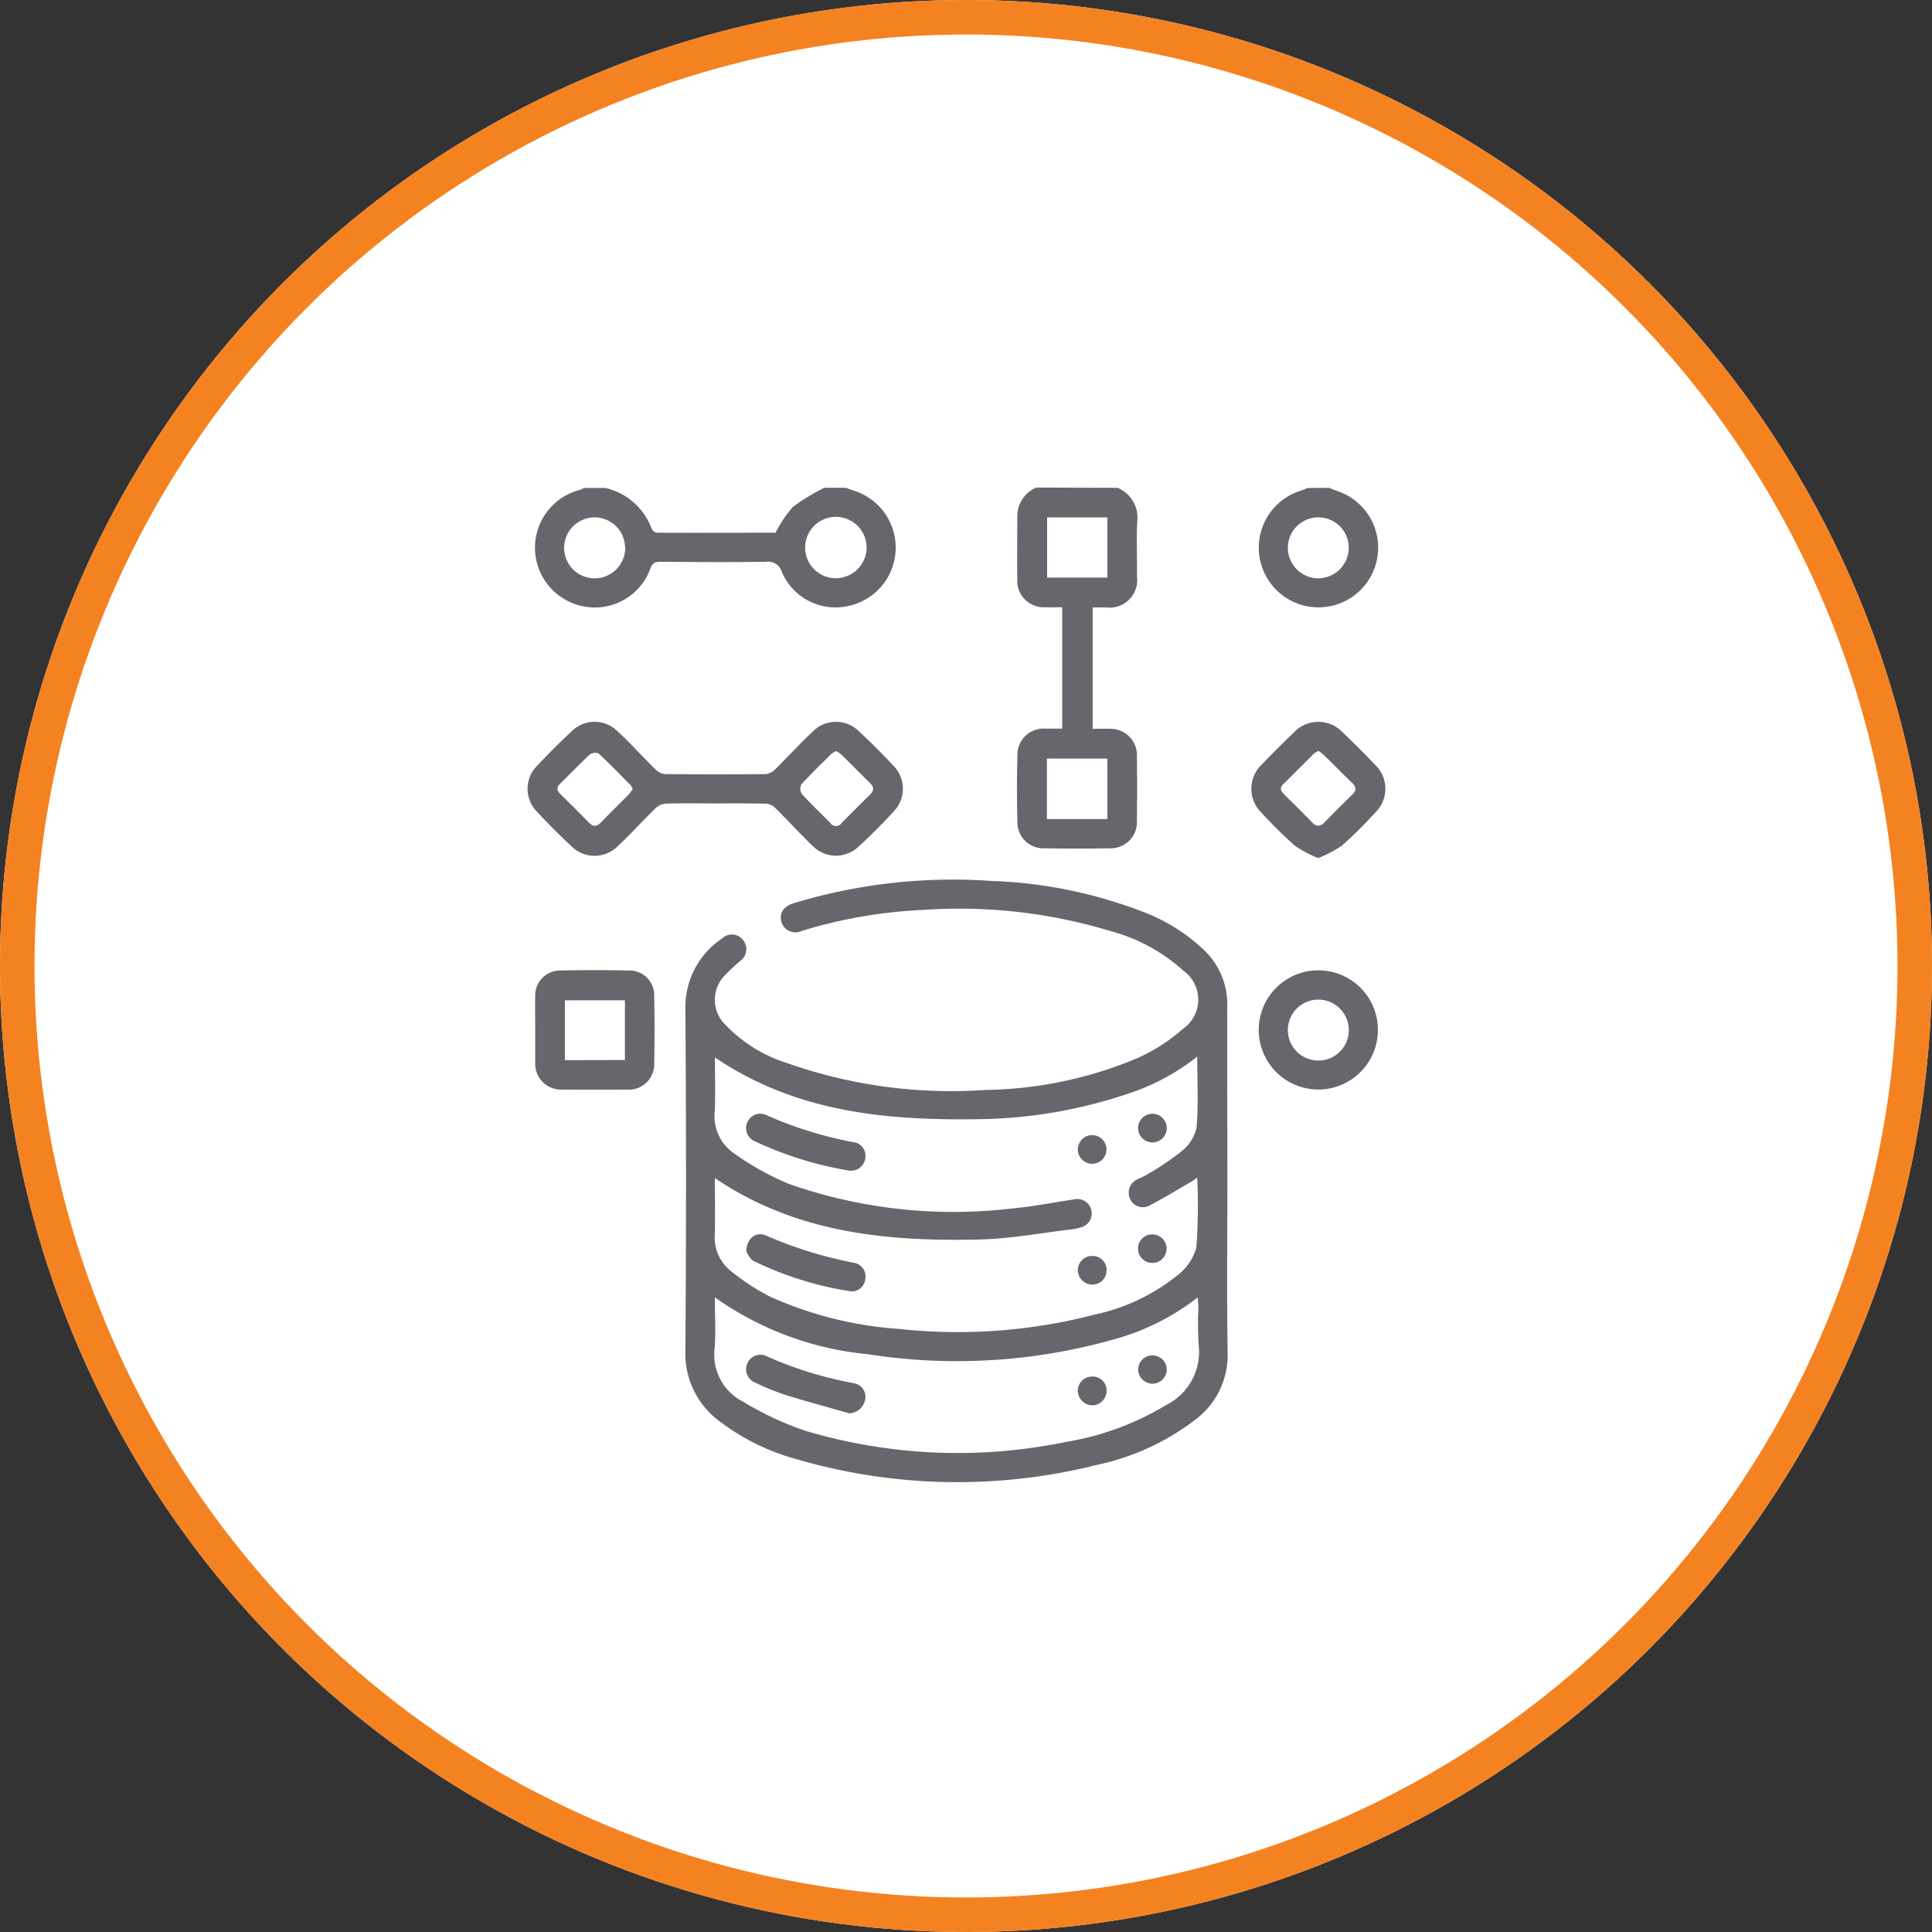<svg xmlns="http://www.w3.org/2000/svg" width="56" height="56" viewBox="0 0 56 56">
  <rect x="0" y="0" width="56" height="56" fill="#333333" stroke="none"/>
  <g id="Group_22" data-name="Group 22" transform="translate(0.28 0.28)">
    <g id="Ellipse_1" data-name="Ellipse 1" transform="translate(-0.28 -0.28)" fill="#fff" stroke="#f58220" stroke-width="1">
      <circle cx="28" cy="28" r="28" stroke="none"/>
      <circle cx="28" cy="28" r="27.5" fill="none"/>
    </g>
    <g id="Group_6313" data-name="Group 6313" transform="translate(15.015 13.86)">
      <path id="Path_4920" data-name="Path 4920" d="M308.11,247.066a.938.938,0,0,1,.566.993c-.024.524,0,1.049-.006,1.574a.8.8,0,0,1-.895.9c-.121,0-.243,0-.389,0v3.518c.163,0,.329-.006.494,0a.765.765,0,0,1,.788.808q.012.927,0,1.855a.758.758,0,0,1-.79.8q-.941.018-1.883,0a.752.752,0,0,1-.791-.776q-.025-.955,0-1.911a.761.761,0,0,1,.815-.782c.156,0,.313,0,.484,0v-3.518c-.169,0-.325.006-.481,0a.771.771,0,0,1-.821-.835c-.009-.6,0-1.2,0-1.8a.9.9,0,0,1,.55-.834Zm-2.045.858v1.743h1.746v-1.743Zm1.746,6.99h-1.752v1.753h1.752Z" transform="translate(-291.009 -247.066)" fill="#65676d" fill-rule="evenodd"/>
      <path id="Path_4921" data-name="Path 4921" d="M248.61,247.065c.1.037.21.073.315.111a1.729,1.729,0,0,1-.281,3.321,1.688,1.688,0,0,1-1.888-.988.416.416,0,0,0-.469-.3c-1.012.014-2.025.007-3.037,0-.138,0-.231.009-.3.174A1.708,1.708,0,0,1,241,250.5a1.731,1.731,0,0,1-.084-3.38.532.532,0,0,0,.1-.052h.619a1.877,1.877,0,0,1,1.349,1.191.21.21,0,0,0,.159.107c1.16.006,2.32,0,3.43,0a3.493,3.493,0,0,1,.5-.747,5.944,5.944,0,0,1,.916-.557Zm.6,1.729a.89.89,0,1,0-.9.892A.9.9,0,0,0,249.213,248.795Zm-7,0a.883.883,0,1,0-.887.894A.886.886,0,0,0,242.214,248.794Z" transform="translate(-239.387 -247.065)" fill="#65676d" fill-rule="evenodd"/>
      <path id="Path_4922" data-name="Path 4922" d="M340.141,247.066c.076.031.151.064.229.091a1.73,1.73,0,1,1-1.081,0c.078-.026.155-.057.232-.086Zm.567,1.722a.883.883,0,1,0-.88.9A.888.888,0,0,0,340.707,248.788Z" transform="translate(-316.908 -247.066)" fill="#65676d" fill-rule="evenodd"/>
      <path id="Path_4923" data-name="Path 4923" d="M275.759,309.168c0,1.65-.019,3.3.008,4.951a2.34,2.34,0,0,1-.952,1.967,7.083,7.083,0,0,1-2.84,1.3,16.614,16.614,0,0,1-8.772-.186,6.455,6.455,0,0,1-2.129-1.053,2.437,2.437,0,0,1-1.025-2.073q.037-4.964,0-9.93a2.393,2.393,0,0,1,1.07-2.021.407.407,0,0,1,.6.047.417.417,0,0,1-.069.6,5.469,5.469,0,0,0-.43.4,1.012,1.012,0,0,0,.017,1.487,4.189,4.189,0,0,0,1.7,1.061,14.333,14.333,0,0,0,5.805.8,11.786,11.786,0,0,0,4.427-.93,5.332,5.332,0,0,0,1.311-.847,1.032,1.032,0,0,0,0-1.683,5.126,5.126,0,0,0-2.131-1.152,15.1,15.1,0,0,0-5.417-.606,14.16,14.16,0,0,0-3.507.607.423.423,0,0,1-.59-.254c-.074-.251.051-.453.345-.546a15.942,15.942,0,0,1,5.75-.647,13.452,13.452,0,0,1,4.331.875,5.278,5.278,0,0,1,1.827,1.132,2.171,2.171,0,0,1,.668,1.613C275.751,305.774,275.759,307.471,275.759,309.168Zm-14.856-.1c0,.551.013,1.091,0,1.63a1.233,1.233,0,0,0,.463,1.067,6.446,6.446,0,0,0,1.146.748,10.914,10.914,0,0,0,3.713.93,15.8,15.8,0,0,0,5.715-.421A5.7,5.7,0,0,0,274.3,311.9a1.544,1.544,0,0,0,.559-.805,16.5,16.5,0,0,0,.026-2.035c-.073.05-.13.093-.191.129-.4.229-.788.469-1.194.679a.4.4,0,0,1-.554-.18.422.422,0,0,1,.194-.574c.089-.051.191-.081.277-.136a8.243,8.243,0,0,0,1-.671,1.228,1.228,0,0,0,.447-.686c.061-.674.021-1.357.021-2.071a6.339,6.339,0,0,1-1.985,1.069,14.032,14.032,0,0,1-4.443.747c-2.65.035-5.24-.221-7.552-1.792,0,.531.019,1.054-.005,1.574a1.3,1.3,0,0,0,.57,1.215,8.066,8.066,0,0,0,1.586.881,14.412,14.412,0,0,0,6.4.716c.624-.054,1.241-.179,1.862-.27a.417.417,0,1,1,.184.814,1.247,1.247,0,0,1-.219.05c-.92.106-1.839.284-2.762.3C265.848,310.91,263.236,310.656,260.9,309.069Zm0,3.458c0,.532.032,1.009-.007,1.481a1.526,1.526,0,0,0,.821,1.544,9.126,9.126,0,0,0,1.8.843,15.474,15.474,0,0,0,7.587.321,8.119,8.119,0,0,0,2.88-1.065,1.719,1.719,0,0,0,.943-1.741,10.173,10.173,0,0,1-.008-1.1c0-.08-.011-.159-.02-.277a6.9,6.9,0,0,1-2.484,1.23,16.681,16.681,0,0,1-7.073.416A9.163,9.163,0,0,1,260.9,312.527Z" transform="translate(-255.478 -289.065)" fill="#65676d" fill-rule="evenodd"/>
      <path id="Path_4924" data-name="Path 4924" d="M244.009,281.277c-.478,0-.956-.009-1.434.007a.5.5,0,0,0-.3.147c-.376.366-.726.759-1.111,1.114a.949.949,0,0,1-1.305-.019c-.349-.326-.689-.663-1.012-1.015a.941.941,0,0,1,.01-1.324c.327-.349.665-.688,1.015-1.013a.939.939,0,0,1,1.282-.019c.394.36.75.76,1.131,1.134a.452.452,0,0,0,.273.138q1.462.015,2.925,0a.45.45,0,0,0,.273-.137c.381-.374.74-.772,1.131-1.134a.942.942,0,0,1,1.282.016c.358.33.7.675,1.034,1.033a.947.947,0,0,1,.009,1.284c-.334.367-.687.719-1.052,1.054a.948.948,0,0,1-1.3-.017c-.386-.369-.744-.766-1.124-1.141a.417.417,0,0,0-.262-.1C244.984,281.272,244.5,281.277,244.009,281.277Zm-2.382-.415a.436.436,0,0,0-.055-.106c-.308-.313-.613-.629-.934-.927a.273.273,0,0,0-.257.033c-.294.273-.571.564-.858.845-.116.114-.089.205.015.307.273.268.546.537.812.812.123.128.227.136.353.006.266-.275.541-.542.81-.815A1.272,1.272,0,0,0,241.627,280.862Zm5.886-1.1a.773.773,0,0,0-.128.082c-.293.29-.591.576-.868.88a.285.285,0,0,0,.009.277c.264.291.552.56.827.842a.2.2,0,0,0,.334,0q.4-.411.815-.815c.116-.113.132-.215.01-.334-.281-.276-.556-.557-.837-.833A.871.871,0,0,0,247.513,279.758Z" transform="translate(-238.583 -272.13)" fill="#65676d" fill-rule="evenodd"/>
      <path id="Path_4925" data-name="Path 4925" d="M239.595,314.448c0-.318-.007-.637,0-.956a.724.724,0,0,1,.739-.756q.983-.023,1.967,0a.716.716,0,0,1,.743.751q.021.969,0,1.939a.734.734,0,0,1-.793.761q-.927.008-1.855,0a.752.752,0,0,1-.8-.811c0-.309,0-.618,0-.927Zm2.6.882V313.6h-1.739v1.734Z" transform="translate(-239.377 -298.745)" fill="#65676d" fill-rule="evenodd"/>
      <path id="Path_4926" data-name="Path 4926" d="M339.034,282.873a3.558,3.558,0,0,1-.679-.361,13.344,13.344,0,0,1-.958-.947.969.969,0,0,1,.006-1.408q.457-.476.933-.933a.97.97,0,0,1,1.409.006q.477.455.933.933a.96.96,0,0,1,.014,1.387,12.446,12.446,0,0,1-.977.967A3.428,3.428,0,0,1,339.034,282.873Zm.011-3.108a.71.71,0,0,0-.134.08c-.3.3-.595.594-.893.89-.125.124-.048.214.045.306.265.263.533.524.791.794.136.143.244.129.374-.006q.388-.4.792-.792c.133-.128.12-.227-.008-.349-.27-.258-.529-.527-.8-.789A1.677,1.677,0,0,0,339.045,279.765Z" transform="translate(-316.121 -272.141)" fill="#65676d" fill-rule="evenodd"/>
      <path id="Path_4927" data-name="Path 4927" d="M341.558,314.473a1.727,1.727,0,1,1-1.741-1.721A1.723,1.723,0,0,1,341.558,314.473Zm-.844,0a.883.883,0,1,0-.882.893A.879.879,0,0,0,340.714,314.472Z" transform="translate(-316.914 -298.766)" fill="#65676d" fill-rule="evenodd"/>
      <path id="Path_4928" data-name="Path 4928" d="M268.344,349.18c0-.391.282-.6.568-.476a12.033,12.033,0,0,0,2.565.795.4.4,0,0,1,.311.491.387.387,0,0,1-.454.328,9.87,9.87,0,0,1-2.771-.87C268.449,349.392,268.386,349.234,268.344,349.18Z" transform="translate(-262.007 -327.034)" fill="#65676d" fill-rule="evenodd"/>
      <path id="Path_4929" data-name="Path 4929" d="M271.778,333.434a.419.419,0,0,1-.473.474,10.441,10.441,0,0,1-2.748-.858.414.414,0,0,1-.195-.551.405.405,0,0,1,.545-.2,11.376,11.376,0,0,0,2.538.788A.387.387,0,0,1,271.778,333.434Z" transform="translate(-261.991 -314.118)" fill="#65676d" fill-rule="evenodd"/>
      <path id="Path_4930" data-name="Path 4930" d="M313.88,335.2a.415.415,0,0,1,.006.83.415.415,0,1,1-.006-.83Z" transform="translate(-297.521 -316.438)" fill="#65676d" fill-rule="evenodd"/>
      <path id="Path_4931" data-name="Path 4931" d="M322.1,348.694a.414.414,0,1,1-.417.427A.41.41,0,0,1,322.1,348.694Z" transform="translate(-303.992 -327.055)" fill="#65676d" fill-rule="evenodd"/>
      <path id="Path_4932" data-name="Path 4932" d="M314.3,352.047a.41.41,0,0,1-.425.419.422.422,0,0,1-.407-.416.412.412,0,0,1,.431-.414A.4.4,0,0,1,314.3,352.047Z" transform="translate(-297.521 -329.371)" fill="#65676d" fill-rule="evenodd"/>
      <path id="Path_4933" data-name="Path 4933" d="M322.517,332.665a.415.415,0,0,1-.83.027.415.415,0,1,1,.83-.027Z" transform="translate(-303.993 -314.12)" fill="#65676d" fill-rule="evenodd"/>
      <path id="Path_4934" data-name="Path 4934" d="M271.308,366.782c-.619-.177-1.241-.343-1.855-.534a7.261,7.261,0,0,1-.856-.349.417.417,0,0,1-.246-.552.407.407,0,0,1,.562-.219,11.18,11.18,0,0,0,2.51.779.4.4,0,0,1,.349.467A.487.487,0,0,1,271.308,366.782Z" transform="translate(-261.988 -339.957)" fill="#65676d" fill-rule="evenodd"/>
      <path id="Path_4935" data-name="Path 4935" d="M314.3,368.463a.418.418,0,0,1-.4.421.428.428,0,0,1-.433-.421.412.412,0,0,1,.433-.413A.4.4,0,0,1,314.3,368.463Z" transform="translate(-297.521 -342.29)" fill="#65676d" fill-rule="evenodd"/>
      <path id="Path_4936" data-name="Path 4936" d="M322.116,365.949a.418.418,0,0,1-.425-.423.415.415,0,0,1,.828-.019A.415.415,0,0,1,322.116,365.949Z" transform="translate(-303.996 -339.982)" fill="#65676d" fill-rule="evenodd"/>
    </g>
  </g>
</svg>
